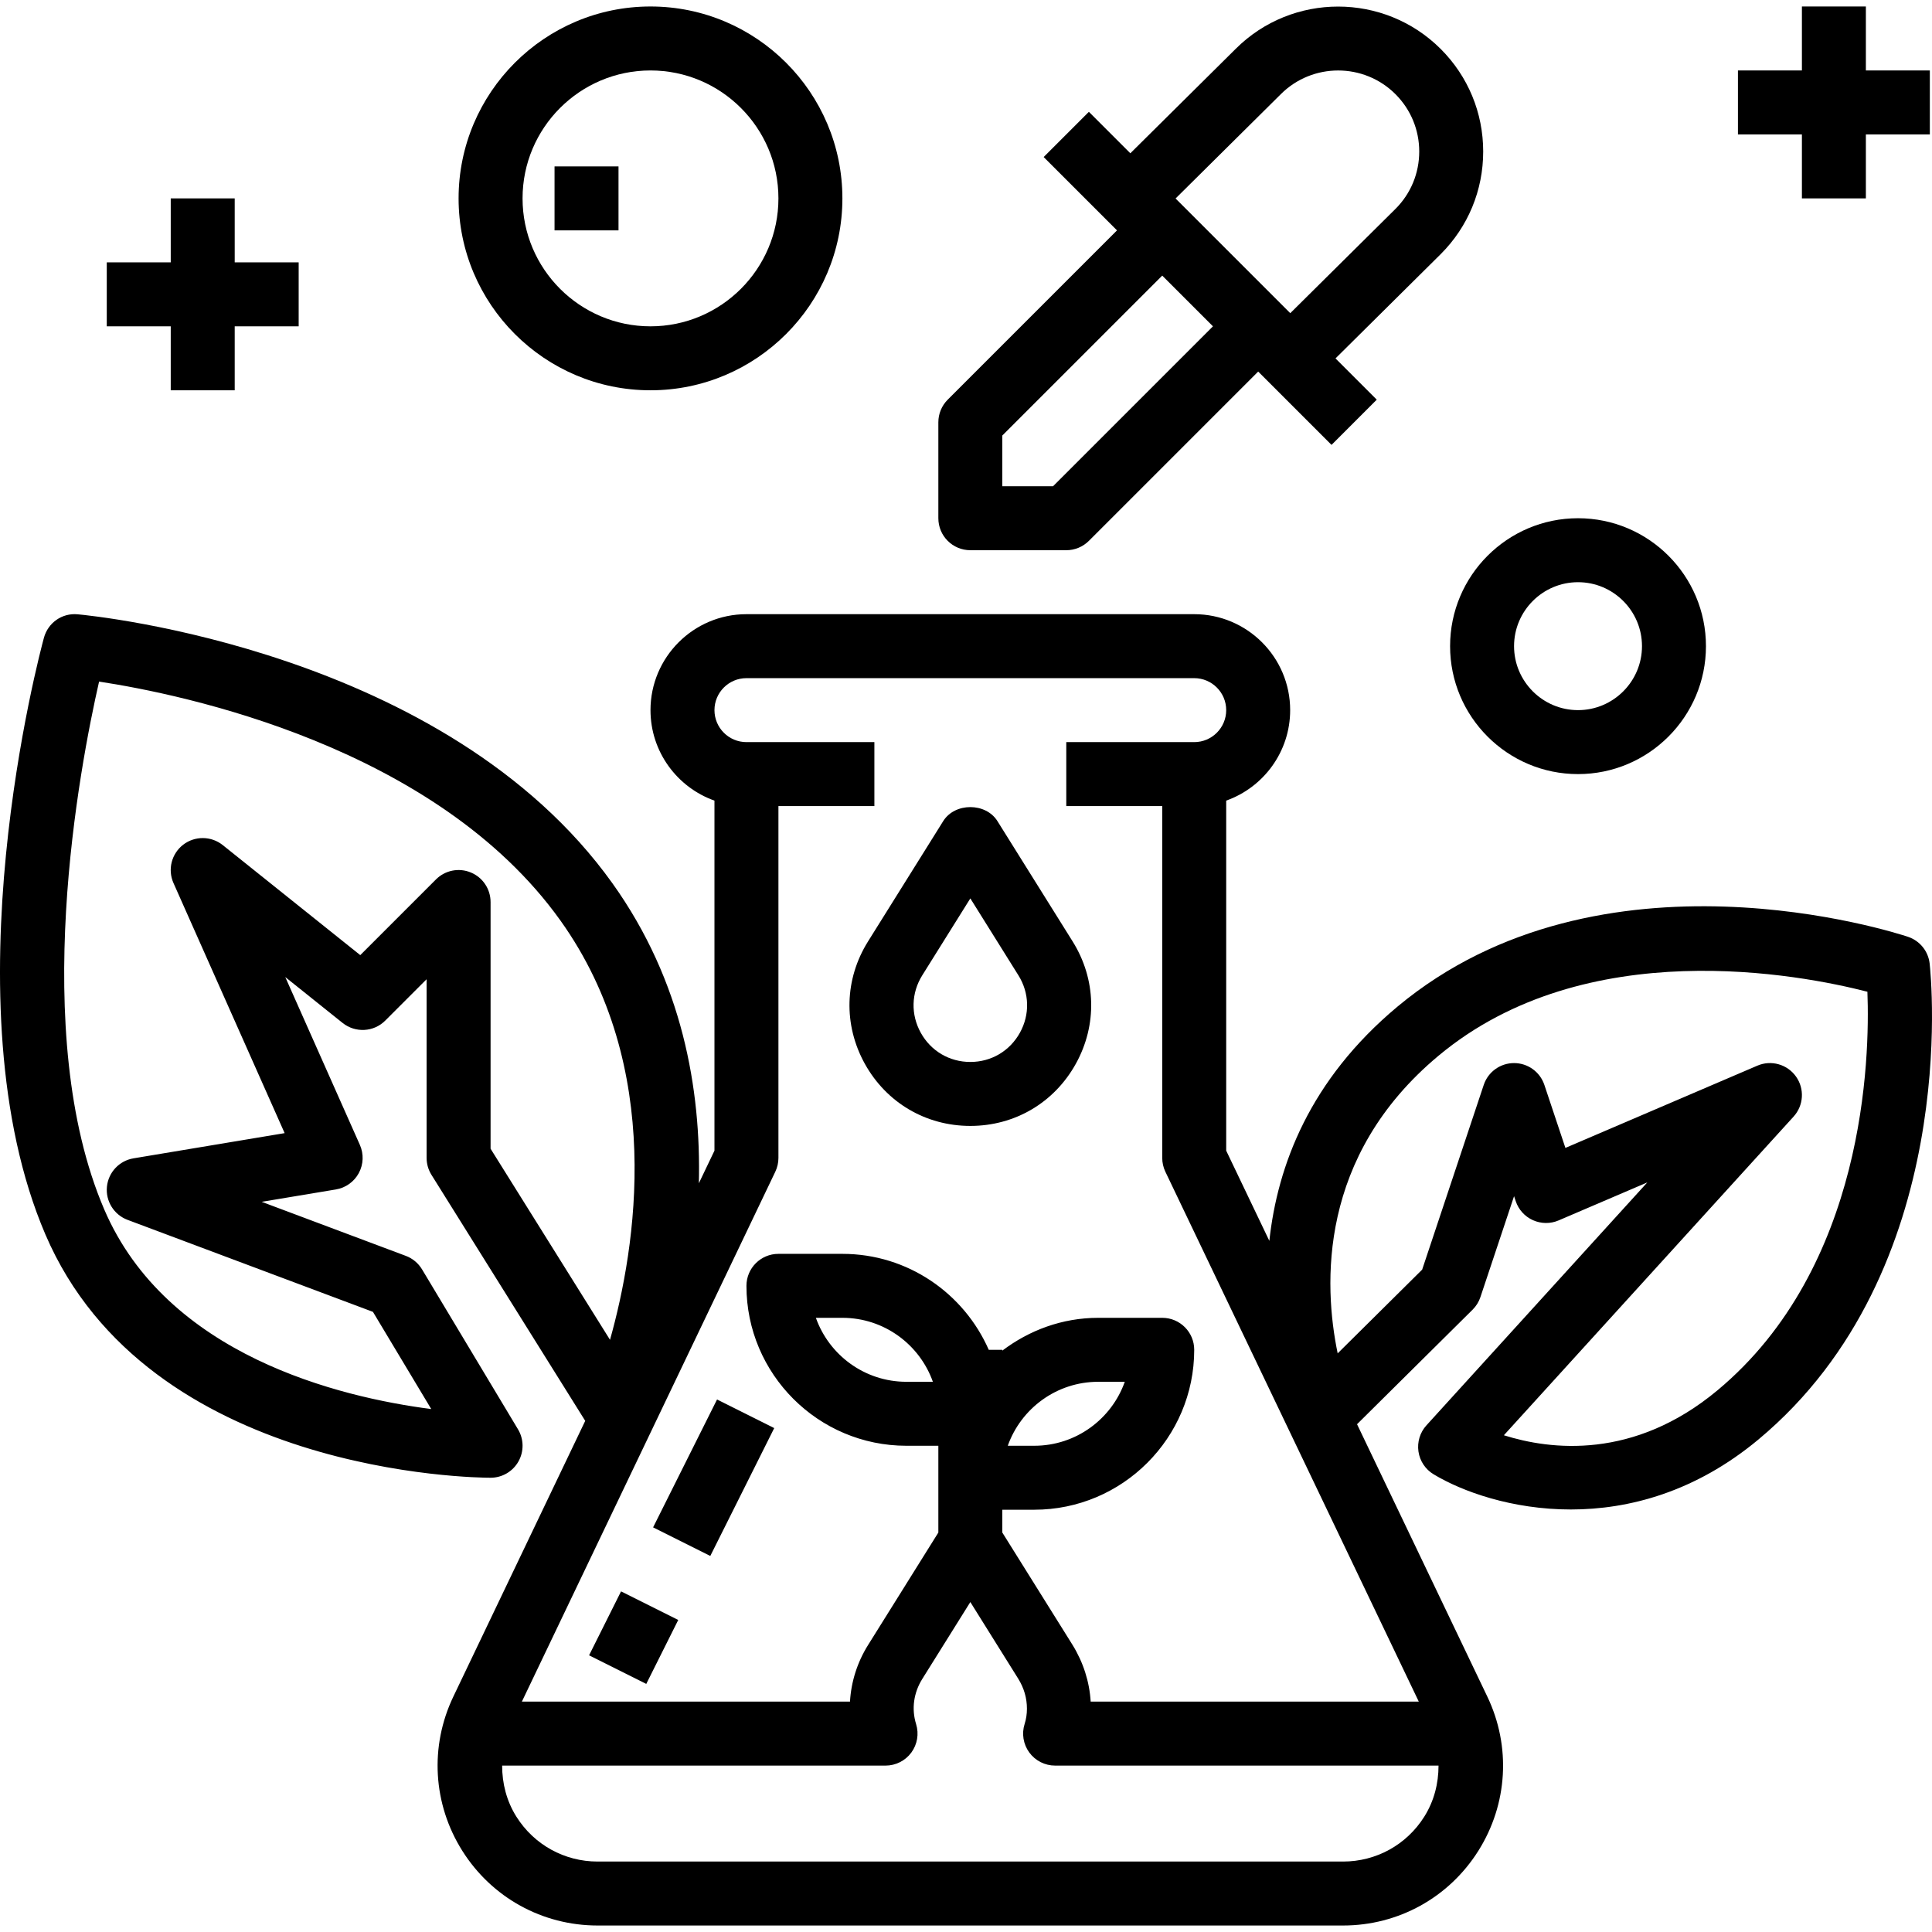 <svg xmlns="http://www.w3.org/2000/svg" xmlns:xlink="http://www.w3.org/1999/xlink" id="Capa_1" x="0px" y="0px" viewBox="0 0 483.246 483.246" style="enable-background:new 0 0 483.246 483.246;" xml:space="preserve"><g>	<g>		<path d="M268.284,235.459l-18.797-30.078c-2.922-4.672-10.641-4.672-13.563,0l-18.797,30.078   c-5.906,9.438-6.203,20.883-0.813,30.617c5.398,9.734,15.258,15.547,26.391,15.547s20.992-5.813,26.391-15.547   C274.487,256.342,274.191,244.897,268.284,235.459z M255.105,258.319c-2.539,4.578-7.172,7.305-12.398,7.305   s-9.859-2.727-12.398-7.305c-2.531-4.57-2.391-9.945,0.383-14.375l12.016-19.227l12.016,19.227   C257.495,248.373,257.636,253.748,255.105,258.319z"></path>	</g></g><g>	<g>		<path d="M370.987,37.905c0-9.688-3.773-18.805-10.625-25.656c-14.148-14.133-37.156-14.141-51.289-0.023l-26.342,26.111   l-10.369-10.369L261.05,39.28l16,16l2.344,2.344L237.05,99.967c-1.5,1.5-2.344,3.531-2.344,5.656v24c0,4.422,3.578,8,8,8h24   c2.125,0,4.156-0.844,5.656-2.344l42.344-42.344l2.344,2.344l16,16l11.313-11.313l-10.319-10.319l26.319-26.087   C367.214,56.717,370.987,47.6,370.987,37.905z M263.394,121.623h-12.688v-12.688l40-40l12.688,12.688L263.394,121.623z    M349.073,52.225L322.73,78.334l-2.367-2.367l-24-24l-2.32-2.32l26.32-26.086c7.906-7.906,20.781-7.906,28.688,0   c3.828,3.836,5.938,8.93,5.938,14.344C354.987,43.326,352.878,48.42,349.073,52.225z"></path>	</g></g><g>	<g>		<path d="M482.659,241.022c-0.344-3.102-2.461-5.719-5.422-6.703c-3.109-1.039-76.805-24.922-127.656,17.438   c-22.009,18.344-30.057,39.843-32.083,58.618l-10.792-22.563v-87.555c9.313-3.305,16-12.203,16-22.633c0-13.234-10.766-24-24-24   h-112c-13.234,0-24,10.766-24,24c0,10.43,6.688,19.328,16,22.633v87.555l-3.9,8.155c0.561-23.478-4.08-50.476-21.592-74.991   c-41.648-58.313-130.039-66.977-133.781-67.32c-3.922-0.375-7.422,2.125-8.445,5.867c-1.008,3.703-24.445,91.352,0.367,149.25   c25.781,60.156,107.867,60.852,111.352,60.852c2.883,0,5.539-1.547,6.961-4.055c1.422-2.516,1.383-5.594-0.102-8.063l-24-40   c-0.93-1.547-2.359-2.742-4.047-3.375l-36.063-13.523l18.563-3.094c2.445-0.406,4.563-1.922,5.734-4.102s1.266-4.773,0.266-7.039   l-18.664-41.984l14.352,11.484c3.18,2.531,7.773,2.297,10.656-0.594l10.344-10.344v44.688c0,1.5,0.422,2.969,1.219,4.242   l38.456,61.53l-32.987,68.97c-5.961,12.469-5.117,26.891,2.25,38.586c7.367,11.688,20.016,18.672,33.836,18.672h186.453   c13.82,0,26.469-6.984,33.836-18.672c7.367-11.695,8.211-26.117,2.25-38.586l-32.585-68.129l28.906-28.652   c0.891-0.883,1.563-1.961,1.953-3.148l8.414-25.234l0.414,1.234c0.703,2.117,2.266,3.852,4.313,4.766   c2.039,0.914,4.383,0.938,6.422,0.055l22.18-9.5l-55.25,60.766c-1.609,1.773-2.336,4.172-1.992,6.539s1.727,4.453,3.773,5.688   c7.156,4.328,19.648,8.813,34.352,8.813c14.484,0,31.125-4.359,46.914-17.508C490.55,317.78,483.003,244.139,482.659,241.022z    M122.706,287.326v-61.703c0-3.234-1.945-6.156-4.938-7.391c-2.992-1.25-6.43-0.555-8.719,1.734l-18.938,18.938l-34.406-27.531   c-2.883-2.297-6.961-2.336-9.891-0.086c-2.914,2.258-3.922,6.211-2.422,9.586l27.805,62.555l-37.805,6.305   c-3.57,0.594-6.297,3.516-6.648,7.117s1.766,6.992,5.148,8.266l61.391,23.016l14.586,24.313   c-22.977-2.977-66.141-13.398-81.813-49.969c-18.883-44.063-6.125-110.742-1.273-131.992   c20.844,3.172,84.242,16.156,115.414,59.789c26.219,36.711,18.875,81.75,12.383,104.852L122.706,287.326z M356.237,454.42   c-4.422,7.016-12.016,11.203-20.305,11.203H149.48c-8.289,0-15.883-4.188-20.305-11.203c-2.47-3.918-3.581-8.346-3.577-12.797   h95.905c2.539,0,4.93-1.211,6.438-3.25c1.508-2.047,1.953-4.688,1.203-7.117c-1.18-3.813-0.625-7.828,1.547-11.313l12.016-19.227   l11.984,19.18c1.445,2.336,2.172,4.859,2.172,7.484c0,1.359-0.188,2.602-0.57,3.805c-0.781,2.43-0.352,5.086,1.156,7.156   c1.508,2.063,3.906,3.281,6.461,3.281h95.905C359.818,446.074,358.707,450.502,356.237,454.42z M354.879,425.623h-82.072   c-0.297-4.953-1.836-9.805-4.523-14.164l-17.578-28.128v-5.708h8c22.055,0,40-17.945,40-40c0-4.422-3.578-8-8-8h-16   c-9.04,0-17.294,3.128-24,8.205v-0.205h-3.391c-6.19-14.102-20.249-24-36.609-24h-16c-4.422,0-8,3.578-8,8   c0,22.055,17.945,40,40,40h8v21.708l-17.578,28.128c-2.711,4.344-4.242,9.219-4.523,14.164h-82.072l63.392-132.547   c0.516-1.078,0.781-2.258,0.781-3.453v-88h24v-16h-32c-4.414,0-8-3.586-8-8s3.586-8,8-8h112c4.414,0,8,3.586,8,8s-3.586,8-8,8h-32   v16h24v88c0,1.195,0.266,2.375,0.781,3.453L354.879,425.623z M252.073,361.623c3.305-9.313,12.203-16,22.633-16h6.633   c-3.305,9.313-12.203,16-22.633,16H252.073z M233.339,345.623h-6.633c-10.43,0-19.328-6.688-22.633-16h6.633   C221.136,329.623,230.034,336.311,233.339,345.623z M429.589,347.756c-20.961,17.469-41.805,14.914-53.43,11.242l72.469-79.711   c2.531-2.789,2.781-6.961,0.594-10.023c-2.188-3.078-6.234-4.195-9.664-2.711l-48.008,20.57l-5.258-15.75   c-1.086-3.266-4.141-5.469-7.586-5.469s-6.5,2.203-7.586,5.469l-15.398,46.195l-21.133,20.945   c-3.555-17.125-4.906-49.344,25.242-74.461c36.898-30.766,90.625-20.273,107.258-15.992   C467.73,264.725,466.542,316.967,429.589,347.756z"></path>	</g></g><g>	<g>		<rect x="160.816" y="361.621" transform="matrix(0.447 -0.894 0.894 0.447 -231.815 364.161)" width="35.776" height="16"></rect>	</g></g><g>	<g>		<rect x="149.761" y="401.638" transform="matrix(0.447 -0.894 0.894 0.447 -278.662 368.394)" width="17.888" height="16"></rect>	</g></g><g>	<g>		<path d="M162.706,1.623c-26.469,0-48,21.531-48,48s21.531,48,48,48s48-21.531,48-48S189.175,1.623,162.706,1.623z M162.706,81.623   c-17.648,0-32-14.352-32-32s14.352-32,32-32s32,14.352,32,32S180.355,81.623,162.706,81.623z"></path>	</g></g><g>	<g>		<path d="M394.706,129.623c-17.648,0-32,14.352-32,32s14.352,32,32,32s32-14.352,32-32S412.355,129.623,394.706,129.623z    M394.706,177.623c-8.82,0-16-7.18-16-16s7.18-16,16-16s16,7.18,16,16S403.526,177.623,394.706,177.623z"></path>	</g></g><g>	<g>		<polygon points="466.706,17.623 466.706,1.623 450.706,1.623 450.706,17.623 434.706,17.623 434.706,33.623 450.706,33.623    450.706,49.623 466.706,49.623 466.706,33.623 482.706,33.623 482.706,17.623   "></polygon>	</g></g><g>	<g>		<rect x="138.706" y="41.623" width="16" height="16"></rect>	</g></g><g>	<g>		<polygon points="58.706,65.623 58.706,49.623 42.706,49.623 42.706,65.623 26.706,65.623 26.706,81.623 42.706,81.623    42.706,97.623 58.706,97.623 58.706,81.623 74.706,81.623 74.706,65.623   "></polygon>	</g></g><g></g><g></g><g></g><g></g><g></g><g></g><g></g><g></g><g></g><g></g><g></g><g></g><g></g><g></g><g></g></svg>